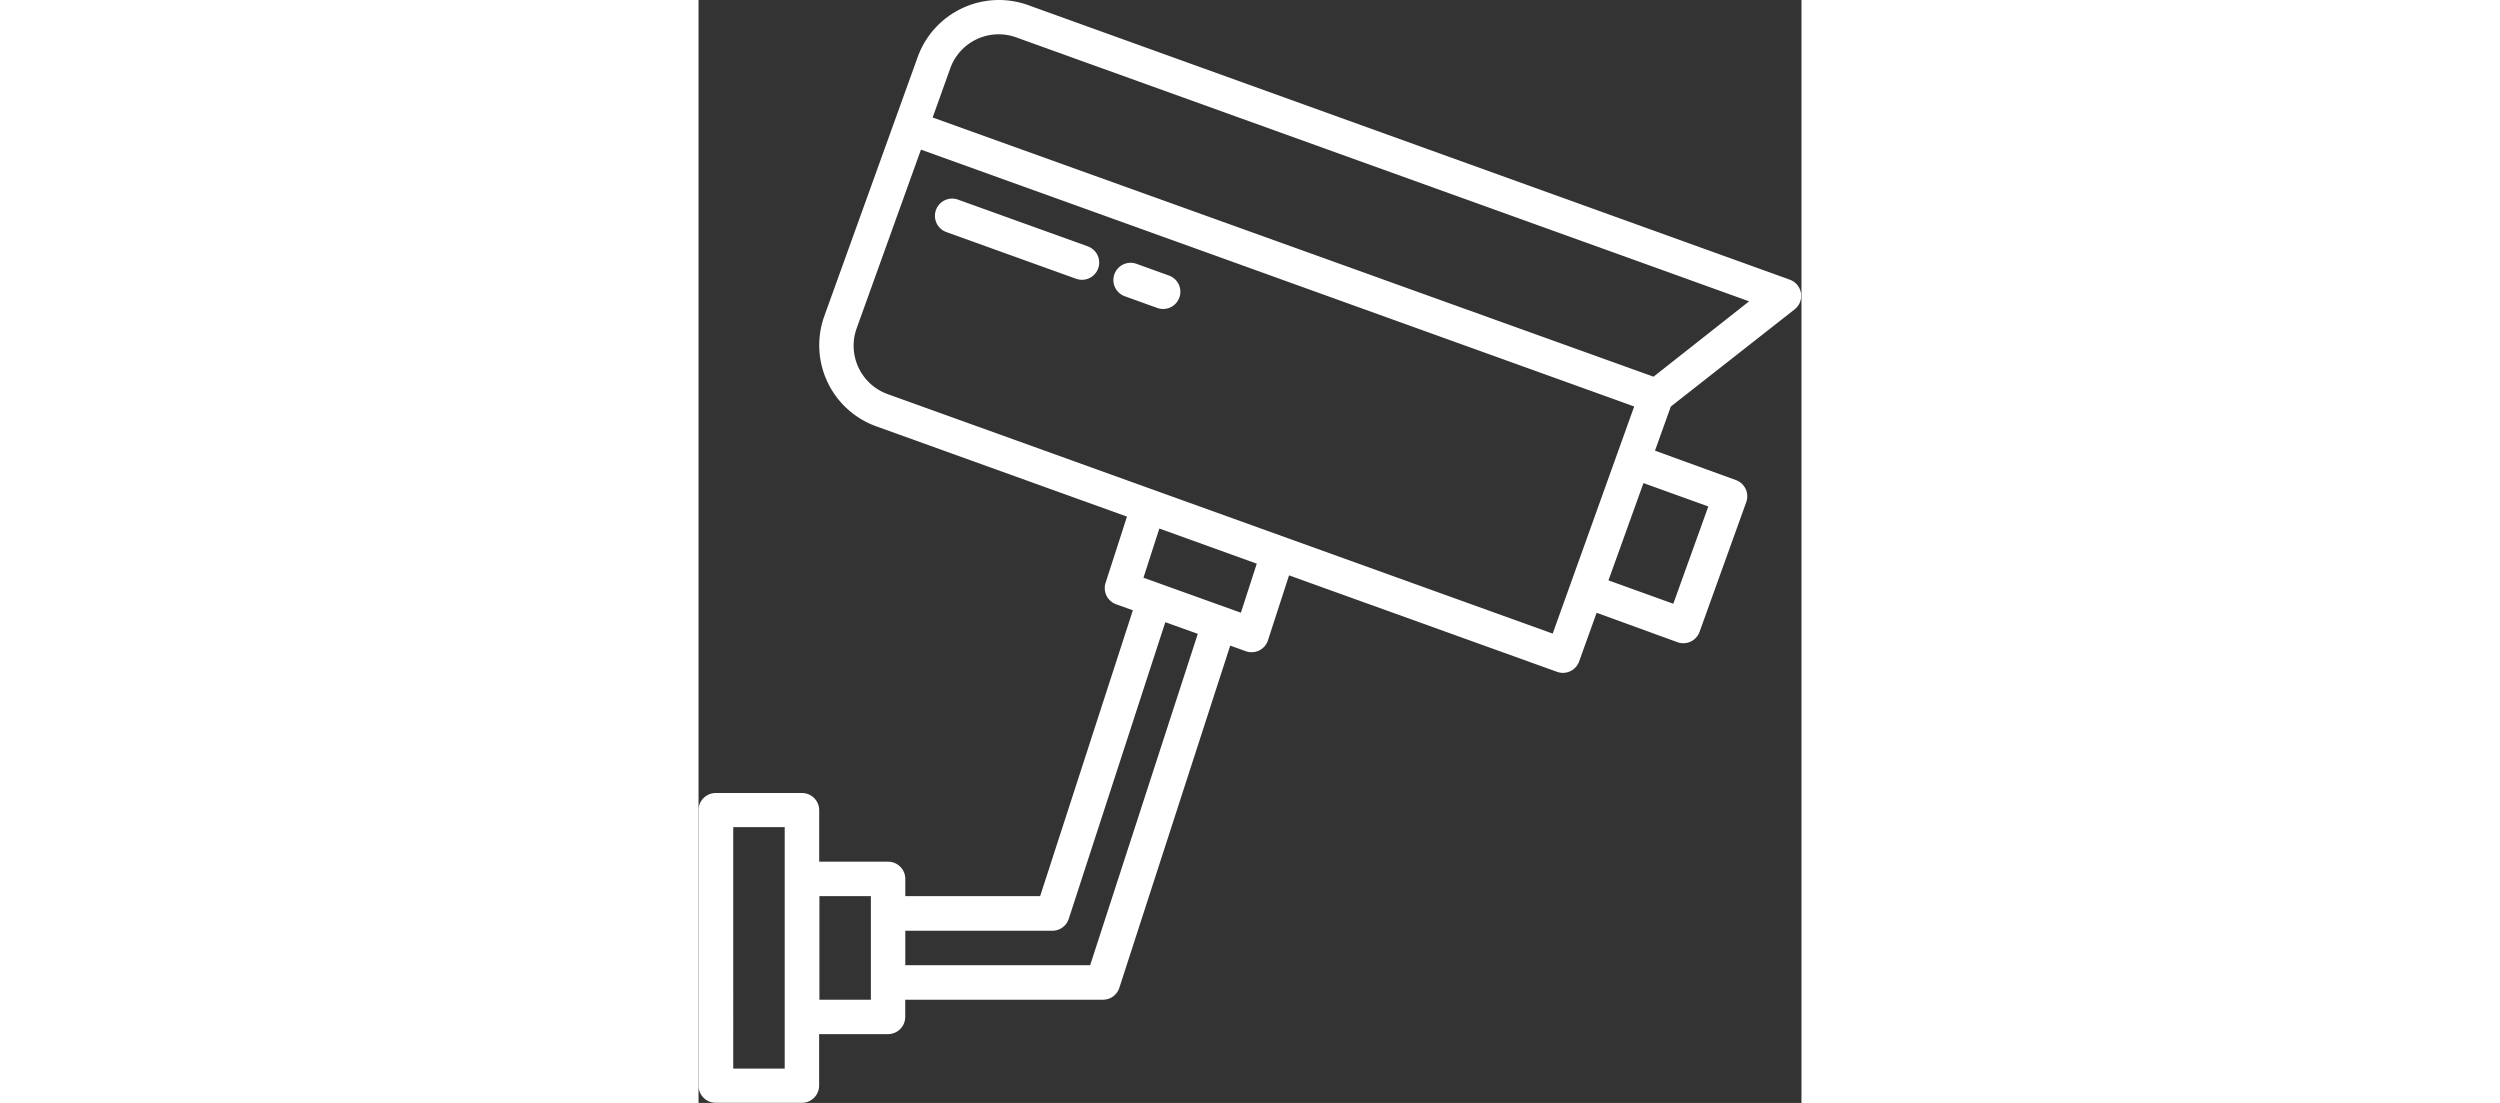 <svg id="CCTV" xmlns="http://www.w3.org/2000/svg" width="34" viewBox="0 0 15 15">
  <rect x="0" y="0" width="15" height="15" fill="#333333" stroke="none"/>
  <path id="Path_75" data-name="Path 75" d="M14.91,4.207a.234.234,0,0,0-.065-.4L4.481.071a1.174,1.174,0,0,0-1.5.706L1.711,4.3a1.172,1.172,0,0,0,.706,1.5l3.41,1.228-.291.9a.234.234,0,0,0,.143.292l.228.082L4.646,12.189H2.812v-.234a.234.234,0,0,0-.234-.234H1.641v-.7a.234.234,0,0,0-.234-.234H.234A.234.234,0,0,0,0,11.017v3.75A.234.234,0,0,0,.234,15H1.406a.234.234,0,0,0,.234-.234v-.7h.937a.234.234,0,0,0,.234-.234v-.234H5.5a.234.234,0,0,0,.223-.162L7.231,8.782l.213.077a.234.234,0,0,0,.3-.148l.287-.884,3.645,1.312a.234.234,0,0,0,.3-.141l.238-.662,1.1.4a.23.23,0,0,0,.079.014.235.235,0,0,0,.221-.155l.635-1.764a.234.234,0,0,0-.141-.3l-1.1-.4.215-.6ZM13.257,8.213l-.882-.318.476-1.323.882.318ZM3.422.935a.7.7,0,0,1,.9-.424L14.288,4.1l-1.3,1.025L3.184,1.6Zm-2.25,13.6h-.7V11.251h.7Zm1.172-.937h-.7V12.189h.7Zm2.982-.469H2.812v-.469h2a.234.234,0,0,0,.223-.162L6.348,8.464l.442.158ZM7.592,7.668l-.216.667L6.051,7.859l.216-.669Zm4.025.951L2.575,5.363a.7.7,0,0,1-.423-.9l.873-2.426,9.7,3.493L11.617,8.618Z" transform="translate(0 -0.002)" fill="#fff"/>
  <path id="Path_76" data-name="Path 76" d="M15.773,12.17l-1.764-.635a.234.234,0,1,0-.159.441l1.764.635a.23.23,0,0,0,.079.014.234.234,0,0,0,.079-.455Z" transform="translate(-10.48 -8.82)" fill="#fff"/>
  <path id="Path_77" data-name="Path 77" d="M24.8,15.419l-.441-.159a.234.234,0,1,0-.159.441l.441.159a.23.23,0,0,0,.079.014.234.234,0,0,0,.079-.455Z" transform="translate(-18.403 -11.672)" fill="#fff"/>
</svg>
